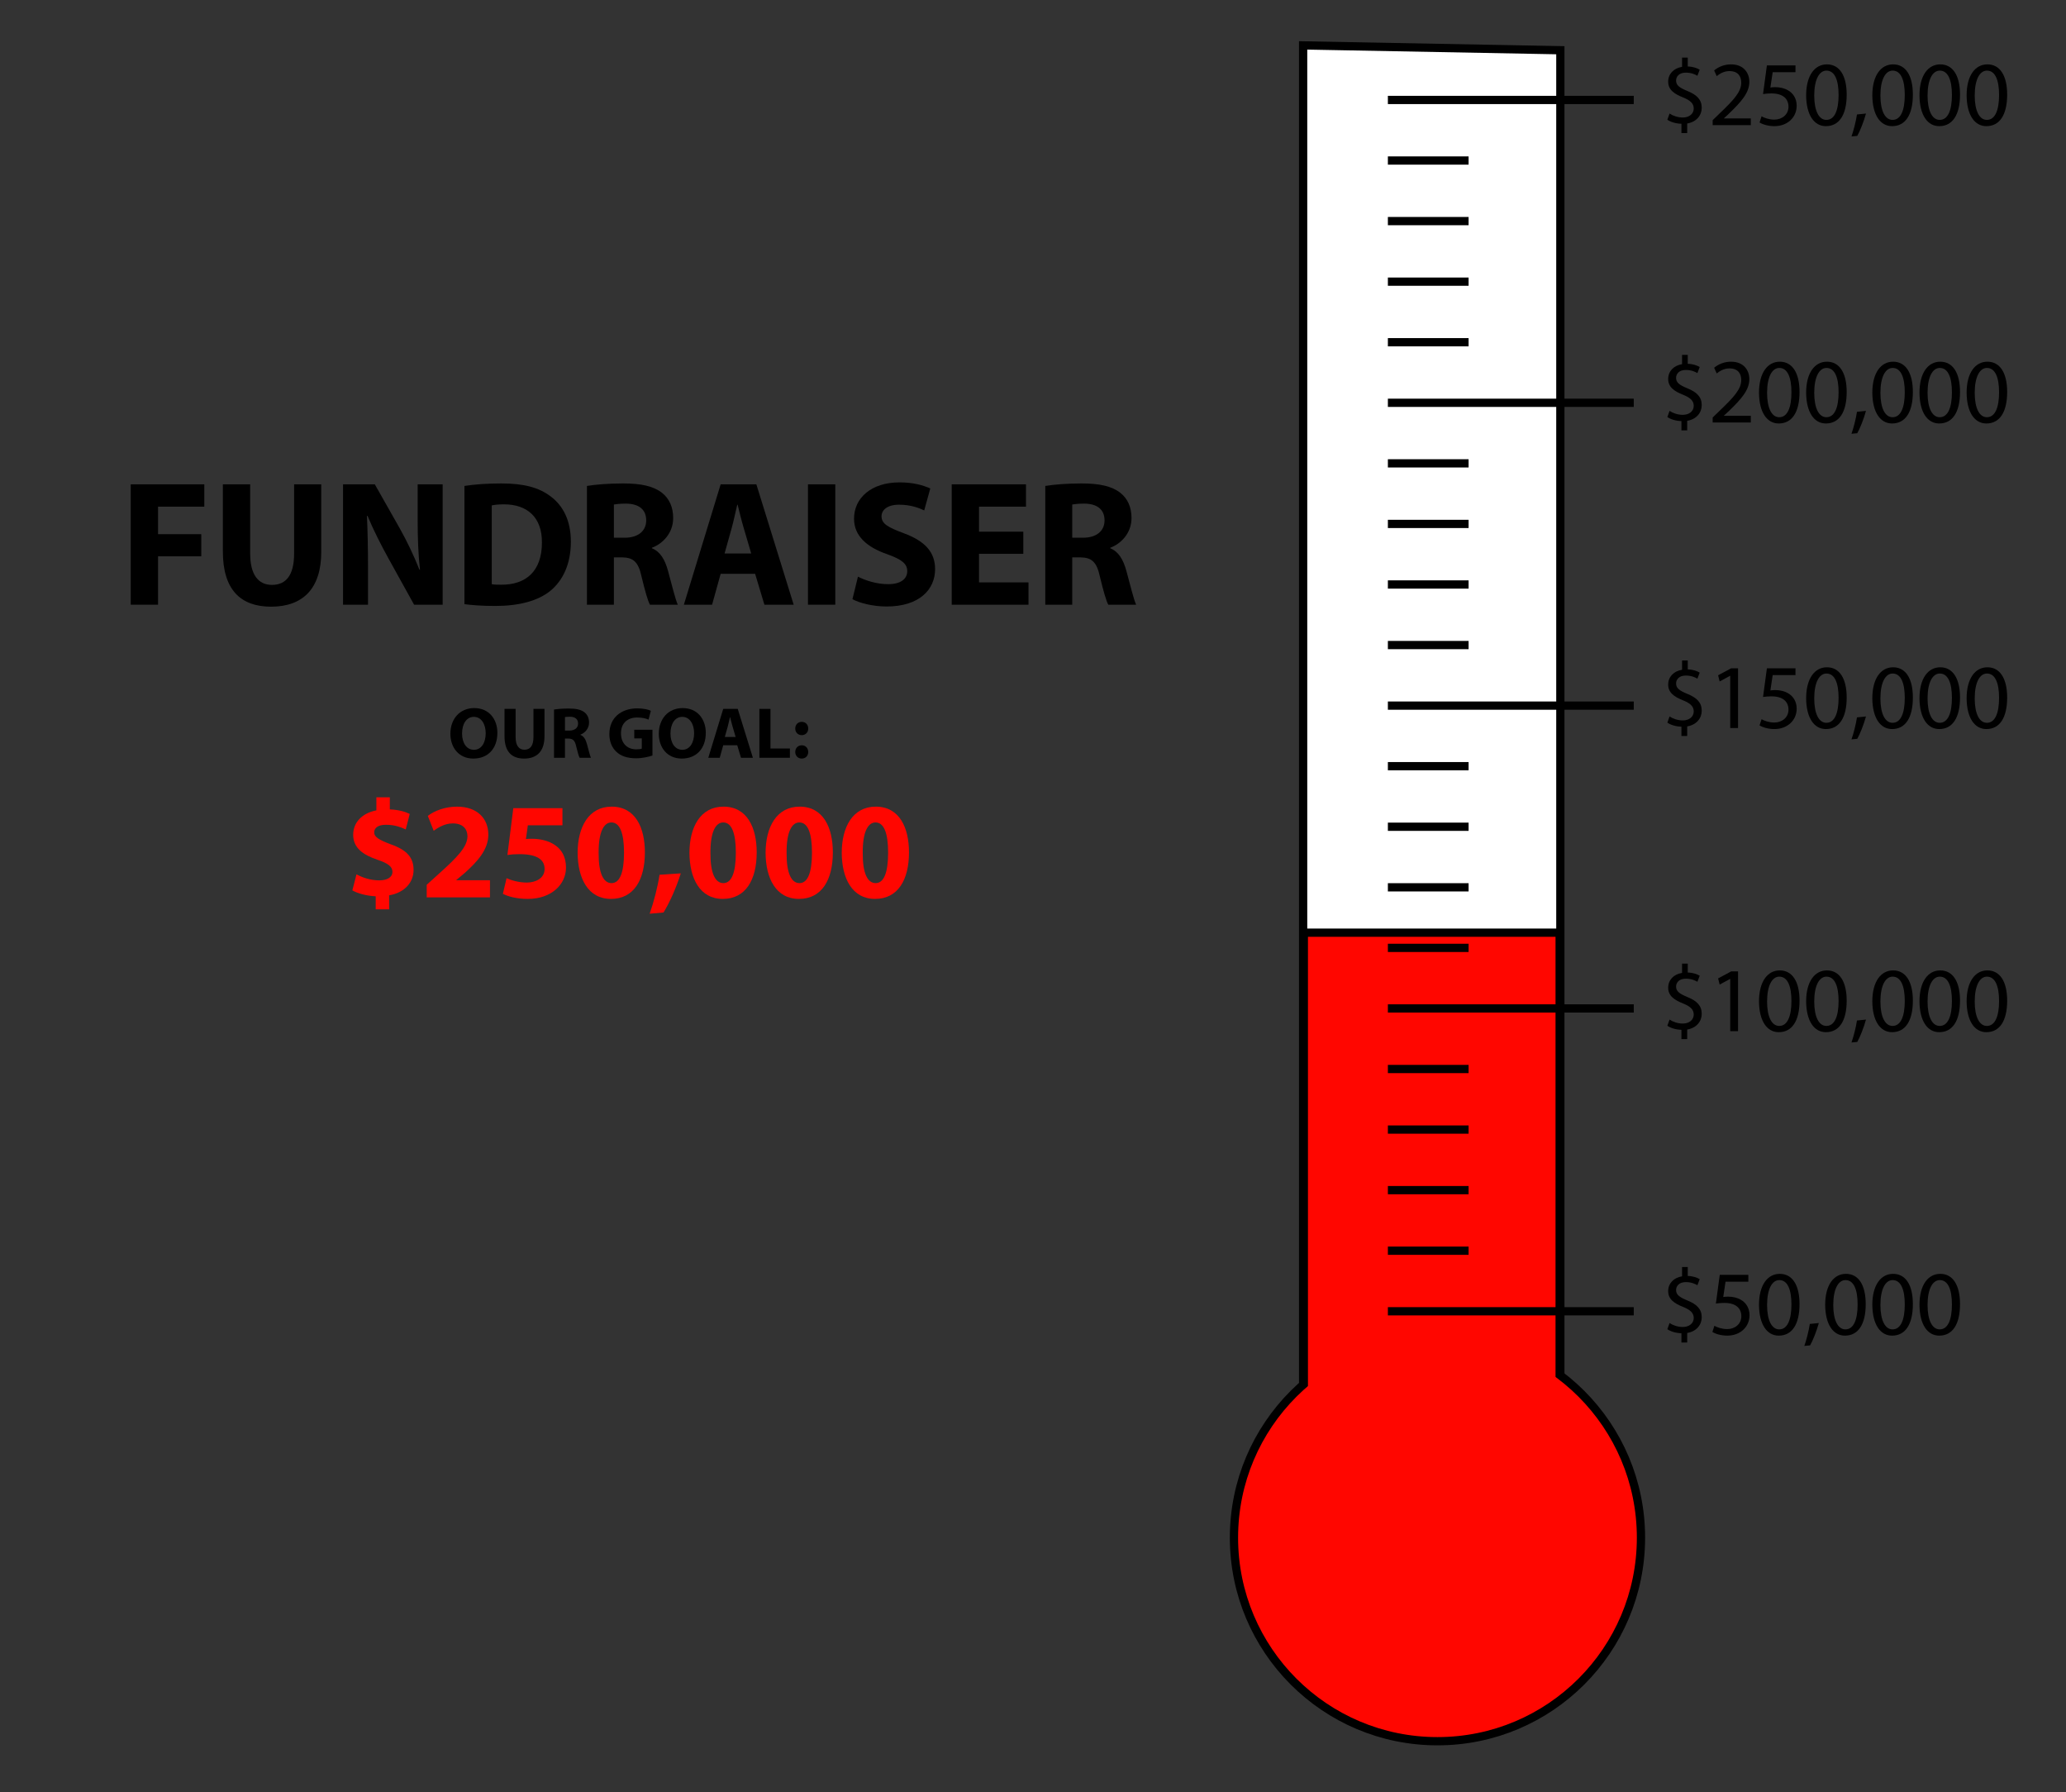 <?xml version="1.0" encoding="utf-8"?>
<!-- Generator: Adobe Illustrator 23.0.3, SVG Export Plug-In . SVG Version: 6.00 Build 0)  -->
<svg version="1.1" xmlns="http://www.w3.org/2000/svg" xmlns:xlink="http://www.w3.org/1999/xlink" x="0px" y="0px"
	 viewBox="0 0 250.36 217.16" style="enable-background:new 0 0 250.36 217.16;" xml:space="preserve">
<rect x="0" y="0" width="250.36" height="217.16" fill="#333333" stroke="none"/>
<style type="text/css">
	.st0{fill:#FF0600;stroke:#000000;stroke-width:2;stroke-miterlimit:10;}
	.st1{fill:#FFFFFF;stroke:#000000;stroke-miterlimit:10;}
	.st2{fill:none;stroke:#000000;stroke-width:2;stroke-miterlimit:10;}
	.st3{fill:none;stroke:#000000;stroke-miterlimit:10;}
	.st4{fill:#FF0600;}
</style>
<g id="Artwork">
	<circle class="st0" cx="174.194" cy="186.299" r="24.161"/>
	<polygon class="st1" points="189.085,182.085 157.915,181.5 157.915,5.5 189.085,6.085 	"/>
	<rect x="158.5" y="113.5" class="st2" width="30" height="75.92"/>
	<line class="st3" x1="168.185" y1="12.111" x2="197.98" y2="12.111"/>
	<line class="st3" x1="168.185" y1="19.449" x2="177.964" y2="19.449"/>
	<line class="st3" x1="168.185" y1="26.787" x2="177.964" y2="26.787"/>
	<line class="st3" x1="168.185" y1="34.125" x2="177.964" y2="34.125"/>
	<line class="st3" x1="168.185" y1="41.463" x2="177.964" y2="41.463"/>
	<line class="st3" x1="168.185" y1="48.801" x2="197.98" y2="48.801"/>
	<line class="st3" x1="168.185" y1="56.138" x2="177.964" y2="56.138"/>
	<line class="st3" x1="168.185" y1="63.476" x2="177.964" y2="63.476"/>
	<line class="st3" x1="168.185" y1="70.814" x2="177.964" y2="70.814"/>
	<line class="st3" x1="168.185" y1="78.152" x2="177.964" y2="78.152"/>
	<line class="st3" x1="168.185" y1="85.49" x2="197.98" y2="85.49"/>
	<line class="st3" x1="168.185" y1="92.828" x2="177.964" y2="92.828"/>
	<line class="st3" x1="168.185" y1="100.166" x2="177.964" y2="100.166"/>
	<line class="st3" x1="168.185" y1="107.504" x2="177.964" y2="107.504"/>
	<rect x="158.5" y="113.5" class="st4" width="30" height="75.92"/>
	<circle class="st4" cx="174.194" cy="186.299" r="24.161"/>
	<line class="st3" x1="168.185" y1="114.841" x2="177.964" y2="114.841"/>
	<line class="st3" x1="168.185" y1="122.179" x2="197.98" y2="122.179"/>
	<line class="st3" x1="168.185" y1="129.517" x2="177.964" y2="129.517"/>
	<line class="st3" x1="168.185" y1="136.855" x2="177.964" y2="136.855"/>
	<line class="st3" x1="168.185" y1="144.193" x2="177.964" y2="144.193"/>
	<line class="st3" x1="168.185" y1="151.531" x2="177.964" y2="151.531"/>
	<line class="st3" x1="168.185" y1="158.869" x2="197.98" y2="158.869"/>
</g>
<g id="Type">
	<g>
		<path d="M15.843,58.681h8.914v2.705h-5.604v3.333h5.236V67.4h-5.236v5.864h-3.31V58.681z"/>
		<path d="M30.317,58.681v8.396c0,2.51,0.952,3.786,2.64,3.786c1.731,0,2.683-1.211,2.683-3.786v-8.396h3.289v8.179
			c0,4.501-2.272,6.643-6.08,6.643c-3.678,0-5.842-2.034-5.842-6.686v-8.136H30.317z"/>
		<path d="M41.569,73.264V58.681h3.851l3.029,5.345c0.866,1.536,1.731,3.354,2.38,4.998h0.065c-0.216-1.926-0.281-3.895-0.281-6.08
			v-4.263h3.029v14.583H50.18l-3.116-5.625c-0.866-1.558-1.817-3.44-2.532-5.15l-0.064,0.022c0.086,1.926,0.129,3.981,0.129,6.361
			v4.392H41.569z"/>
		<path d="M56.282,58.875c1.211-0.195,2.791-0.303,4.457-0.303c2.77,0,4.565,0.498,5.972,1.558c1.515,1.125,2.467,2.921,2.467,5.496
			c0,2.791-1.017,4.717-2.423,5.907c-1.536,1.276-3.873,1.882-6.729,1.882c-1.709,0-2.921-0.108-3.743-0.216V58.875z M59.592,70.776
			c0.282,0.065,0.736,0.065,1.147,0.065c2.986,0.021,4.933-1.623,4.933-5.106c0.022-3.029-1.752-4.63-4.587-4.63
			c-0.736,0-1.211,0.065-1.493,0.13V70.776z"/>
		<path d="M71.125,58.875c1.06-0.173,2.64-0.303,4.392-0.303c2.164,0,3.678,0.325,4.717,1.146c0.866,0.692,1.342,1.709,1.342,3.051
			c0,1.861-1.32,3.138-2.575,3.592v0.065c1.017,0.411,1.58,1.385,1.947,2.727c0.455,1.644,0.909,3.548,1.19,4.111h-3.375
			c-0.238-0.411-0.584-1.601-1.017-3.397c-0.389-1.817-1.017-2.315-2.358-2.337h-0.995v5.734h-3.267V58.875z M74.392,65.15h1.298
			c1.644,0,2.618-0.822,2.618-2.099c0-1.342-0.909-2.013-2.423-2.034c-0.8,0-1.255,0.065-1.493,0.108V65.15z"/>
		<path d="M87.33,69.521l-1.039,3.743h-3.419l4.458-14.583h4.327l4.522,14.583h-3.548l-1.125-3.743H87.33z M91.03,67.054
			l-0.909-3.094c-0.26-0.866-0.519-1.948-0.736-2.813h-0.043c-0.216,0.865-0.433,1.969-0.671,2.813l-0.865,3.094H91.03z"/>
		<path d="M101.221,58.681v14.583h-3.31V58.681H101.221z"/>
		<path d="M103.969,69.867c0.887,0.454,2.25,0.909,3.657,0.909c1.515,0,2.315-0.627,2.315-1.58c0-0.909-0.692-1.428-2.445-2.055
			c-2.423-0.844-4.003-2.186-4.003-4.306c0-2.488,2.077-4.392,5.518-4.392c1.645,0,2.856,0.346,3.722,0.736l-0.736,2.661
			c-0.584-0.281-1.623-0.692-3.051-0.692s-2.121,0.649-2.121,1.406c0,0.931,0.822,1.342,2.705,2.056
			c2.575,0.952,3.786,2.293,3.786,4.349c0,2.445-1.882,4.522-5.885,4.522c-1.666,0-3.311-0.433-4.132-0.887L103.969,69.867z"/>
		<path d="M124.005,67.098h-5.366v3.462h5.994v2.705h-9.304V58.681h9.001v2.705h-5.691v3.029h5.366V67.098z"/>
		<path d="M126.667,58.875c1.06-0.173,2.64-0.303,4.392-0.303c2.164,0,3.678,0.325,4.717,1.146c0.866,0.692,1.342,1.709,1.342,3.051
			c0,1.861-1.32,3.138-2.575,3.592v0.065c1.017,0.411,1.58,1.385,1.948,2.727c0.454,1.644,0.909,3.548,1.19,4.111h-3.375
			c-0.238-0.411-0.584-1.601-1.017-3.397c-0.389-1.817-1.017-2.315-2.358-2.337h-0.995v5.734h-3.267V58.875z M129.934,65.15h1.298
			c1.644,0,2.618-0.822,2.618-2.099c0-1.342-0.909-2.013-2.423-2.034c-0.8,0-1.255,0.065-1.493,0.108V65.15z"/>
	</g>
	<g>
		<path class="st4" d="M45.527,110.171v-1.58c-1.114-0.05-2.195-0.349-2.828-0.715l0.499-1.946c0.699,0.383,1.68,0.732,2.761,0.732
			c0.948,0,1.597-0.366,1.597-1.031c0-0.632-0.532-1.031-1.763-1.447c-1.78-0.599-2.994-1.43-2.994-3.044
			c0-1.463,1.031-2.611,2.811-2.96V96.6h1.63v1.464c1.114,0.05,1.862,0.283,2.412,0.549l-0.482,1.879
			c-0.433-0.183-1.198-0.565-2.395-0.565c-1.081,0-1.431,0.466-1.431,0.931c0,0.549,0.583,0.898,1.996,1.431
			c1.979,0.698,2.777,1.613,2.777,3.11c0,1.48-1.048,2.745-2.96,3.077v1.696H45.527z"/>
		<path class="st4" d="M51.71,108.725v-1.53l1.397-1.264c2.362-2.112,3.509-3.326,3.542-4.59c0-0.881-0.532-1.58-1.78-1.58
			c-0.931,0-1.746,0.466-2.312,0.898l-0.715-1.813c0.815-0.615,2.079-1.114,3.542-1.114c2.445,0,3.792,1.43,3.792,3.393
			c0,1.813-1.314,3.26-2.877,4.657l-0.998,0.832v0.033h4.075v2.079H51.71z"/>
		<path class="st4" d="M68.156,99.993h-4.191l-0.233,1.663c0.233-0.033,0.433-0.033,0.699-0.033c1.031,0,2.079,0.233,2.844,0.782
			c0.815,0.549,1.314,1.447,1.314,2.711c0,2.013-1.729,3.792-4.64,3.792c-1.314,0-2.412-0.299-3.01-0.616l0.449-1.896
			c0.482,0.233,1.464,0.532,2.445,0.532c1.048,0,2.163-0.499,2.163-1.646c0-1.114-0.882-1.796-3.044-1.796
			c-0.599,0-1.015,0.033-1.463,0.1l0.715-5.672h5.955V99.993z"/>
		<path class="st4" d="M78.148,103.269c0,3.343-1.347,5.639-4.108,5.639c-2.794,0-4.025-2.512-4.042-5.572
			c0-3.127,1.331-5.605,4.125-5.605C77.017,97.731,78.148,100.309,78.148,103.269z M72.543,103.336
			c-0.017,2.478,0.582,3.659,1.563,3.659c0.981,0,1.514-1.23,1.514-3.692c0-2.395-0.516-3.659-1.53-3.659
			C73.158,99.644,72.526,100.824,72.543,103.336z"/>
		<path class="st4" d="M78.726,110.704c0.516-1.48,0.965-3.21,1.198-4.723l2.578-0.167c-0.549,1.696-1.297,3.443-2.096,4.74
			L78.726,110.704z"/>
		<path class="st4" d="M91.698,103.269c0,3.343-1.347,5.639-4.108,5.639c-2.794,0-4.025-2.512-4.042-5.572
			c0-3.127,1.331-5.605,4.125-5.605C90.566,97.731,91.698,100.309,91.698,103.269z M86.093,103.336
			c-0.017,2.478,0.582,3.659,1.563,3.659c0.981,0,1.514-1.23,1.514-3.692c0-2.395-0.516-3.659-1.53-3.659
			C86.708,99.644,86.076,100.824,86.093,103.336z"/>
		<path class="st4" d="M100.925,103.269c0,3.343-1.347,5.639-4.108,5.639c-2.794,0-4.025-2.512-4.042-5.572
			c0-3.127,1.331-5.605,4.125-5.605C99.793,97.731,100.925,100.309,100.925,103.269z M95.32,103.336
			c-0.017,2.478,0.582,3.659,1.563,3.659c0.981,0,1.514-1.23,1.514-3.692c0-2.395-0.516-3.659-1.53-3.659
			C95.935,99.644,95.303,100.824,95.32,103.336z"/>
		<path class="st4" d="M110.152,103.269c0,3.343-1.347,5.639-4.108,5.639c-2.794,0-4.025-2.512-4.042-5.572
			c0-3.127,1.331-5.605,4.125-5.605C109.021,97.731,110.152,100.309,110.152,103.269z M104.547,103.336
			c-0.017,2.478,0.582,3.659,1.563,3.659c0.981,0,1.514-1.23,1.514-3.692c0-2.395-0.516-3.659-1.53-3.659
			C105.162,99.644,104.53,100.824,104.547,103.336z"/>
	</g>
	<g>
		<path d="M60.273,88.786c0,1.942-1.178,3.12-2.909,3.12c-1.758,0-2.786-1.327-2.786-3.015c0-1.775,1.134-3.103,2.883-3.103
			C59.28,85.789,60.273,87.151,60.273,88.786z M55.993,88.865c0,1.16,0.545,1.978,1.441,1.978c0.905,0,1.424-0.861,1.424-2.013
			c0-1.063-0.51-1.978-1.433-1.978C56.521,86.853,55.993,87.714,55.993,88.865z"/>
		<path d="M62.483,85.886v3.41c0,1.02,0.387,1.538,1.072,1.538c0.703,0,1.09-0.492,1.09-1.538v-3.41h1.336v3.322
			c0,1.828-0.923,2.698-2.47,2.698c-1.494,0-2.373-0.826-2.373-2.716v-3.305H62.483z"/>
		<path d="M67.136,85.965c0.431-0.07,1.072-0.123,1.784-0.123c0.879,0,1.494,0.132,1.916,0.466c0.352,0.281,0.545,0.694,0.545,1.239
			c0,0.756-0.536,1.274-1.046,1.459v0.026c0.413,0.167,0.642,0.562,0.791,1.107c0.185,0.668,0.369,1.441,0.483,1.67h-1.371
			c-0.097-0.167-0.237-0.65-0.413-1.38c-0.158-0.738-0.413-0.94-0.958-0.949h-0.404v2.329h-1.327V85.965z M68.463,88.514h0.527
			c0.668,0,1.063-0.334,1.063-0.853c0-0.545-0.369-0.817-0.984-0.826c-0.325,0-0.51,0.026-0.606,0.044V88.514z"/>
		<path d="M79.065,91.537c-0.413,0.141-1.195,0.334-1.978,0.334c-1.081,0-1.863-0.272-2.408-0.8
			c-0.545-0.51-0.844-1.283-0.835-2.153c0.009-1.969,1.441-3.094,3.384-3.094c0.765,0,1.354,0.149,1.644,0.29l-0.281,1.072
			c-0.325-0.141-0.729-0.255-1.38-0.255c-1.116,0-1.96,0.633-1.96,1.916c0,1.222,0.765,1.942,1.863,1.942
			c0.308,0,0.554-0.035,0.659-0.088v-1.239h-0.914v-1.046h2.206V91.537z"/>
		<path d="M85.529,88.786c0,1.942-1.178,3.12-2.909,3.12c-1.758,0-2.786-1.327-2.786-3.015c0-1.775,1.134-3.103,2.883-3.103
			C84.536,85.789,85.529,87.151,85.529,88.786z M81.249,88.865c0,1.16,0.545,1.978,1.441,1.978c0.905,0,1.424-0.861,1.424-2.013
			c0-1.063-0.51-1.978-1.433-1.978C81.776,86.853,81.249,87.714,81.249,88.865z"/>
		<path d="M87.642,90.289L87.22,91.81h-1.389l1.811-5.924h1.758l1.837,5.924h-1.441l-0.457-1.521H87.642z M89.145,89.287
			l-0.369-1.257c-0.105-0.352-0.211-0.791-0.299-1.143h-0.018c-0.088,0.352-0.176,0.8-0.272,1.143l-0.352,1.257H89.145z"/>
		<path d="M92.022,85.886h1.345v4.799h2.355v1.125h-3.7V85.886z"/>
		<path d="M96.369,88.268c0-0.475,0.325-0.809,0.791-0.809s0.773,0.325,0.782,0.809c0,0.457-0.316,0.8-0.791,0.8
			C96.694,89.067,96.369,88.725,96.369,88.268z M96.369,91.106c0-0.466,0.325-0.809,0.791-0.809s0.773,0.334,0.782,0.809
			c0,0.457-0.316,0.8-0.791,0.8C96.694,91.906,96.369,91.563,96.369,91.106z"/>
	</g>
	<g>
		<path d="M203.756,16.119v-1.125c-0.646-0.011-1.314-0.212-1.704-0.49l0.267-0.746c0.401,0.267,0.98,0.479,1.604,0.479
			c0.791,0,1.326-0.457,1.326-1.092c0-0.613-0.435-0.991-1.259-1.326c-1.136-0.445-1.838-0.958-1.838-1.927
			c0-0.925,0.657-1.626,1.682-1.793V6.974h0.69v1.081c0.668,0.022,1.125,0.2,1.448,0.39l-0.279,0.735
			c-0.234-0.134-0.69-0.379-1.403-0.379c-0.857,0-1.181,0.512-1.181,0.958c0,0.579,0.412,0.869,1.381,1.27
			c1.147,0.468,1.727,1.047,1.727,2.038c0,0.88-0.613,1.705-1.76,1.894v1.159H203.756z"/>
		<path d="M207.543,15.161V14.56l0.769-0.746c1.849-1.76,2.684-2.696,2.695-3.788c0-0.735-0.356-1.415-1.437-1.415
			c-0.657,0-1.203,0.334-1.537,0.613l-0.312-0.69c0.501-0.423,1.214-0.735,2.049-0.735c1.56,0,2.217,1.069,2.217,2.105
			c0,1.337-0.969,2.417-2.495,3.888l-0.58,0.535v0.022h3.253v0.813H207.543z"/>
		<path d="M217.579,8.745h-2.763l-0.278,1.86c0.167-0.022,0.323-0.045,0.59-0.045c0.557,0,1.114,0.123,1.56,0.39
			c0.568,0.323,1.036,0.947,1.036,1.86c0,1.415-1.125,2.473-2.695,2.473c-0.791,0-1.459-0.223-1.805-0.446l0.245-0.746
			c0.301,0.178,0.891,0.401,1.548,0.401c0.924,0,1.715-0.602,1.715-1.57c-0.011-0.936-0.635-1.604-2.083-1.604
			c-0.412,0-0.735,0.044-1.002,0.078l0.468-3.475h3.464V8.745z"/>
		<path d="M223.783,11.463c0,2.462-0.914,3.821-2.518,3.821c-1.415,0-2.373-1.326-2.395-3.72c0-2.429,1.047-3.765,2.518-3.765
			C222.914,7.798,223.783,9.157,223.783,11.463z M219.851,11.574c0,1.883,0.579,2.952,1.47,2.952c1.002,0,1.481-1.17,1.481-3.019
			c0-1.782-0.457-2.952-1.47-2.952C220.475,8.556,219.851,9.603,219.851,11.574z"/>
		<path d="M224.362,16.531c0.245-0.657,0.546-1.849,0.668-2.662l1.091-0.111c-0.256,0.947-0.746,2.183-1.058,2.707L224.362,16.531z"
			/>
		<path d="M231.803,11.463c0,2.462-0.914,3.821-2.518,3.821c-1.415,0-2.373-1.326-2.395-3.72c0-2.429,1.047-3.765,2.518-3.765
			C230.934,7.798,231.803,9.157,231.803,11.463z M227.871,11.574c0,1.883,0.579,2.952,1.47,2.952c1.002,0,1.481-1.17,1.481-3.019
			c0-1.782-0.457-2.952-1.47-2.952C228.494,8.556,227.871,9.603,227.871,11.574z"/>
		<path d="M237.517,11.463c0,2.462-0.914,3.821-2.518,3.821c-1.415,0-2.373-1.326-2.395-3.72c0-2.429,1.047-3.765,2.518-3.765
			C236.647,7.798,237.517,9.157,237.517,11.463z M233.584,11.574c0,1.883,0.579,2.952,1.47,2.952c1.002,0,1.481-1.17,1.481-3.019
			c0-1.782-0.457-2.952-1.47-2.952C234.208,8.556,233.584,9.603,233.584,11.574z"/>
		<path d="M243.23,11.463c0,2.462-0.914,3.821-2.518,3.821c-1.415,0-2.373-1.326-2.395-3.72c0-2.429,1.047-3.765,2.518-3.765
			C242.361,7.798,243.23,9.157,243.23,11.463z M239.298,11.574c0,1.883,0.579,2.952,1.47,2.952c1.002,0,1.481-1.17,1.481-3.019
			c0-1.782-0.457-2.952-1.47-2.952C239.922,8.556,239.298,9.603,239.298,11.574z"/>
	</g>
	<g>
		<path d="M203.756,52.142v-1.125c-0.646-0.011-1.314-0.212-1.704-0.49l0.267-0.746c0.401,0.267,0.98,0.479,1.604,0.479
			c0.791,0,1.326-0.457,1.326-1.092c0-0.613-0.435-0.991-1.259-1.326c-1.136-0.445-1.838-0.958-1.838-1.927
			c0-0.925,0.657-1.626,1.682-1.793v-1.125h0.69v1.081c0.668,0.022,1.125,0.2,1.448,0.39l-0.279,0.735
			c-0.234-0.134-0.69-0.379-1.403-0.379c-0.857,0-1.181,0.512-1.181,0.958c0,0.579,0.412,0.869,1.381,1.27
			c1.147,0.468,1.727,1.047,1.727,2.038c0,0.88-0.613,1.705-1.76,1.894v1.159H203.756z"/>
		<path d="M207.543,51.184v-0.602l0.769-0.746c1.849-1.76,2.684-2.696,2.695-3.788c0-0.735-0.356-1.415-1.437-1.415
			c-0.657,0-1.203,0.334-1.537,0.613l-0.312-0.69c0.501-0.423,1.214-0.735,2.049-0.735c1.56,0,2.217,1.069,2.217,2.105
			c0,1.337-0.969,2.417-2.495,3.888l-0.58,0.535v0.022h3.253v0.813H207.543z"/>
		<path d="M218.069,47.486c0,2.462-0.914,3.821-2.518,3.821c-1.415,0-2.373-1.326-2.395-3.72c0-2.429,1.047-3.765,2.518-3.765
			C217.2,43.821,218.069,45.18,218.069,47.486z M214.137,47.597c0,1.883,0.579,2.952,1.47,2.952c1.002,0,1.481-1.17,1.481-3.019
			c0-1.782-0.457-2.952-1.47-2.952C214.761,44.579,214.137,45.626,214.137,47.597z"/>
		<path d="M223.783,47.486c0,2.462-0.914,3.821-2.518,3.821c-1.415,0-2.373-1.326-2.395-3.72c0-2.429,1.047-3.765,2.518-3.765
			C222.914,43.821,223.783,45.18,223.783,47.486z M219.851,47.597c0,1.883,0.579,2.952,1.47,2.952c1.002,0,1.481-1.17,1.481-3.019
			c0-1.782-0.457-2.952-1.47-2.952C220.475,44.579,219.851,45.626,219.851,47.597z"/>
		<path d="M224.362,52.554c0.245-0.657,0.546-1.849,0.668-2.662l1.091-0.111c-0.256,0.947-0.746,2.183-1.058,2.707L224.362,52.554z"
			/>
		<path d="M231.803,47.486c0,2.462-0.914,3.821-2.518,3.821c-1.415,0-2.373-1.326-2.395-3.72c0-2.429,1.047-3.765,2.518-3.765
			C230.934,43.821,231.803,45.18,231.803,47.486z M227.871,47.597c0,1.883,0.579,2.952,1.47,2.952c1.002,0,1.481-1.17,1.481-3.019
			c0-1.782-0.457-2.952-1.47-2.952C228.494,44.579,227.871,45.626,227.871,47.597z"/>
		<path d="M237.517,47.486c0,2.462-0.914,3.821-2.518,3.821c-1.415,0-2.373-1.326-2.395-3.72c0-2.429,1.047-3.765,2.518-3.765
			C236.647,43.821,237.517,45.18,237.517,47.486z M233.584,47.597c0,1.883,0.579,2.952,1.47,2.952c1.002,0,1.481-1.17,1.481-3.019
			c0-1.782-0.457-2.952-1.47-2.952C234.208,44.579,233.584,45.626,233.584,47.597z"/>
		<path d="M243.23,47.486c0,2.462-0.914,3.821-2.518,3.821c-1.415,0-2.373-1.326-2.395-3.72c0-2.429,1.047-3.765,2.518-3.765
			C242.361,43.821,243.23,45.18,243.23,47.486z M239.298,47.597c0,1.883,0.579,2.952,1.47,2.952c1.002,0,1.481-1.17,1.481-3.019
			c0-1.782-0.457-2.952-1.47-2.952C239.922,44.579,239.298,45.626,239.298,47.597z"/>
	</g>
	<g>
		<path d="M203.756,89.166v-1.125c-0.646-0.011-1.314-0.212-1.704-0.49l0.267-0.746c0.401,0.267,0.98,0.479,1.604,0.479
			c0.791,0,1.326-0.457,1.326-1.092c0-0.613-0.435-0.991-1.259-1.326c-1.136-0.445-1.838-0.958-1.838-1.927
			c0-0.925,0.657-1.626,1.682-1.793v-1.125h0.69v1.081c0.668,0.022,1.125,0.2,1.448,0.39l-0.279,0.735
			c-0.234-0.134-0.69-0.379-1.403-0.379c-0.857,0-1.181,0.512-1.181,0.958c0,0.579,0.412,0.869,1.381,1.27
			c1.147,0.468,1.727,1.047,1.727,2.038c0,0.88-0.613,1.705-1.76,1.894v1.159H203.756z"/>
		<path d="M209.671,81.881h-0.022l-1.259,0.68l-0.189-0.746l1.582-0.847h0.835v7.24h-0.947V81.881z"/>
		<path d="M217.579,81.792h-2.763l-0.278,1.86c0.167-0.022,0.323-0.045,0.59-0.045c0.557,0,1.114,0.123,1.56,0.39
			c0.568,0.323,1.036,0.947,1.036,1.86c0,1.415-1.125,2.473-2.695,2.473c-0.791,0-1.459-0.223-1.805-0.446l0.245-0.746
			c0.301,0.178,0.891,0.401,1.548,0.401c0.924,0,1.715-0.602,1.715-1.57c-0.011-0.936-0.635-1.604-2.083-1.604
			c-0.412,0-0.735,0.044-1.002,0.078l0.468-3.475h3.464V81.792z"/>
		<path d="M223.783,84.51c0,2.462-0.914,3.821-2.518,3.821c-1.415,0-2.373-1.326-2.395-3.72c0-2.429,1.047-3.765,2.518-3.765
			C222.914,80.845,223.783,82.204,223.783,84.51z M219.851,84.621c0,1.883,0.579,2.952,1.47,2.952c1.002,0,1.481-1.17,1.481-3.019
			c0-1.782-0.457-2.952-1.47-2.952C220.475,81.603,219.851,82.65,219.851,84.621z"/>
		<path d="M224.362,89.578c0.245-0.657,0.546-1.849,0.668-2.662l1.091-0.111c-0.256,0.947-0.746,2.183-1.058,2.707L224.362,89.578z"
			/>
		<path d="M231.803,84.51c0,2.462-0.914,3.821-2.518,3.821c-1.415,0-2.373-1.326-2.395-3.72c0-2.429,1.047-3.765,2.518-3.765
			C230.934,80.845,231.803,82.204,231.803,84.51z M227.871,84.621c0,1.883,0.579,2.952,1.47,2.952c1.002,0,1.481-1.17,1.481-3.019
			c0-1.782-0.457-2.952-1.47-2.952C228.494,81.603,227.871,82.65,227.871,84.621z"/>
		<path d="M237.517,84.51c0,2.462-0.914,3.821-2.518,3.821c-1.415,0-2.373-1.326-2.395-3.72c0-2.429,1.047-3.765,2.518-3.765
			C236.647,80.845,237.517,82.204,237.517,84.51z M233.584,84.621c0,1.883,0.579,2.952,1.47,2.952c1.002,0,1.481-1.17,1.481-3.019
			c0-1.782-0.457-2.952-1.47-2.952C234.208,81.603,233.584,82.65,233.584,84.621z"/>
		<path d="M243.23,84.51c0,2.462-0.914,3.821-2.518,3.821c-1.415,0-2.373-1.326-2.395-3.72c0-2.429,1.047-3.765,2.518-3.765
			C242.361,80.845,243.23,82.204,243.23,84.51z M239.298,84.621c0,1.883,0.579,2.952,1.47,2.952c1.002,0,1.481-1.17,1.481-3.019
			c0-1.782-0.457-2.952-1.47-2.952C239.922,81.603,239.298,82.65,239.298,84.621z"/>
	</g>
	<g>
		<path d="M203.756,125.891v-1.125c-0.646-0.011-1.314-0.212-1.704-0.49l0.267-0.746c0.401,0.267,0.98,0.479,1.604,0.479
			c0.791,0,1.326-0.457,1.326-1.092c0-0.613-0.435-0.991-1.259-1.326c-1.136-0.445-1.838-0.958-1.838-1.927
			c0-0.925,0.657-1.626,1.682-1.793v-1.125h0.69v1.081c0.668,0.022,1.125,0.2,1.448,0.39l-0.279,0.735
			c-0.234-0.134-0.69-0.379-1.403-0.379c-0.857,0-1.181,0.512-1.181,0.958c0,0.579,0.412,0.869,1.381,1.27
			c1.147,0.468,1.727,1.047,1.727,2.038c0,0.88-0.613,1.705-1.76,1.894v1.159H203.756z"/>
		<path d="M209.671,118.605h-0.022l-1.259,0.68l-0.189-0.746l1.582-0.847h0.835v7.24h-0.947V118.605z"/>
		<path d="M218.069,121.234c0,2.462-0.914,3.821-2.518,3.821c-1.415,0-2.373-1.326-2.395-3.72c0-2.429,1.047-3.765,2.518-3.765
			C217.2,117.57,218.069,118.929,218.069,121.234z M214.137,121.346c0,1.883,0.579,2.952,1.47,2.952c1.002,0,1.481-1.17,1.481-3.019
			c0-1.782-0.457-2.952-1.47-2.952C214.761,118.327,214.137,119.375,214.137,121.346z"/>
		<path d="M223.783,121.234c0,2.462-0.914,3.821-2.518,3.821c-1.415,0-2.373-1.326-2.395-3.72c0-2.429,1.047-3.765,2.518-3.765
			C222.914,117.57,223.783,118.929,223.783,121.234z M219.851,121.346c0,1.883,0.579,2.952,1.47,2.952
			c1.002,0,1.481-1.17,1.481-3.019c0-1.782-0.457-2.952-1.47-2.952C220.475,118.327,219.851,119.375,219.851,121.346z"/>
		<path d="M224.362,126.303c0.245-0.657,0.546-1.849,0.668-2.662l1.091-0.111c-0.256,0.947-0.746,2.183-1.058,2.707L224.362,126.303
			z"/>
		<path d="M231.803,121.234c0,2.462-0.914,3.821-2.518,3.821c-1.415,0-2.373-1.326-2.395-3.72c0-2.429,1.047-3.765,2.518-3.765
			C230.934,117.57,231.803,118.929,231.803,121.234z M227.871,121.346c0,1.883,0.579,2.952,1.47,2.952
			c1.002,0,1.481-1.17,1.481-3.019c0-1.782-0.457-2.952-1.47-2.952C228.494,118.327,227.871,119.375,227.871,121.346z"/>
		<path d="M237.517,121.234c0,2.462-0.914,3.821-2.518,3.821c-1.415,0-2.373-1.326-2.395-3.72c0-2.429,1.047-3.765,2.518-3.765
			C236.647,117.57,237.517,118.929,237.517,121.234z M233.584,121.346c0,1.883,0.579,2.952,1.47,2.952
			c1.002,0,1.481-1.17,1.481-3.019c0-1.782-0.457-2.952-1.47-2.952C234.208,118.327,233.584,119.375,233.584,121.346z"/>
		<path d="M243.23,121.234c0,2.462-0.914,3.821-2.518,3.821c-1.415,0-2.373-1.326-2.395-3.72c0-2.429,1.047-3.765,2.518-3.765
			C242.361,117.57,243.23,118.929,243.23,121.234z M239.298,121.346c0,1.883,0.579,2.952,1.47,2.952c1.002,0,1.481-1.17,1.481-3.019
			c0-1.782-0.457-2.952-1.47-2.952C239.922,118.327,239.298,119.375,239.298,121.346z"/>
	</g>
	<g>
		<path d="M203.756,162.655v-1.125c-0.646-0.011-1.314-0.212-1.704-0.49l0.267-0.746c0.401,0.267,0.98,0.479,1.604,0.479
			c0.791,0,1.326-0.457,1.326-1.092c0-0.613-0.435-0.991-1.259-1.326c-1.136-0.445-1.838-0.958-1.838-1.927
			c0-0.925,0.657-1.626,1.682-1.793v-1.125h0.69v1.081c0.668,0.022,1.125,0.2,1.448,0.39l-0.279,0.735
			c-0.234-0.134-0.69-0.379-1.403-0.379c-0.857,0-1.181,0.512-1.181,0.958c0,0.579,0.412,0.869,1.381,1.27
			c1.147,0.468,1.727,1.047,1.727,2.038c0,0.88-0.613,1.705-1.76,1.894v1.159H203.756z"/>
		<path d="M211.865,155.281h-2.763l-0.278,1.86c0.167-0.022,0.323-0.045,0.59-0.045c0.557,0,1.114,0.123,1.56,0.39
			c0.568,0.323,1.036,0.947,1.036,1.86c0,1.415-1.125,2.473-2.695,2.473c-0.791,0-1.459-0.223-1.805-0.446l0.245-0.746
			c0.301,0.178,0.891,0.401,1.548,0.401c0.924,0,1.715-0.602,1.715-1.57c-0.011-0.936-0.635-1.604-2.083-1.604
			c-0.412,0-0.735,0.044-1.002,0.078l0.468-3.475h3.464V155.281z"/>
		<path d="M218.069,157.999c0,2.462-0.914,3.821-2.518,3.821c-1.415,0-2.373-1.326-2.395-3.72c0-2.429,1.047-3.765,2.518-3.765
			C217.2,154.334,218.069,155.693,218.069,157.999z M214.137,158.11c0,1.883,0.579,2.952,1.47,2.952c1.002,0,1.481-1.17,1.481-3.019
			c0-1.782-0.457-2.952-1.47-2.952C214.761,155.092,214.137,156.139,214.137,158.11z"/>
		<path d="M218.648,163.067c0.245-0.657,0.546-1.849,0.668-2.662l1.091-0.111c-0.256,0.947-0.746,2.183-1.058,2.707L218.648,163.067
			z"/>
		<path d="M226.089,157.999c0,2.462-0.914,3.821-2.518,3.821c-1.415,0-2.373-1.326-2.395-3.72c0-2.429,1.047-3.765,2.518-3.765
			C225.22,154.334,226.089,155.693,226.089,157.999z M222.157,158.11c0,1.883,0.579,2.952,1.47,2.952
			c1.002,0,1.481-1.17,1.481-3.019c0-1.782-0.457-2.952-1.47-2.952C222.78,155.092,222.157,156.139,222.157,158.11z"/>
		<path d="M231.803,157.999c0,2.462-0.914,3.821-2.518,3.821c-1.415,0-2.373-1.326-2.395-3.72c0-2.429,1.047-3.765,2.518-3.765
			C230.934,154.334,231.803,155.693,231.803,157.999z M227.871,158.11c0,1.883,0.579,2.952,1.47,2.952
			c1.002,0,1.481-1.17,1.481-3.019c0-1.782-0.457-2.952-1.47-2.952C228.494,155.092,227.871,156.139,227.871,158.11z"/>
		<path d="M237.517,157.999c0,2.462-0.914,3.821-2.518,3.821c-1.415,0-2.373-1.326-2.395-3.72c0-2.429,1.047-3.765,2.518-3.765
			C236.647,154.334,237.517,155.693,237.517,157.999z M233.584,158.11c0,1.883,0.579,2.952,1.47,2.952
			c1.002,0,1.481-1.17,1.481-3.019c0-1.782-0.457-2.952-1.47-2.952C234.208,155.092,233.584,156.139,233.584,158.11z"/>
	</g>
	<g>
	</g>
	<g>
	</g>
	<g>
	</g>
	<g>
	</g>
	<g>
	</g>
	<g>
	</g>
	<g>
	</g>
	<g>
	</g>
	<g>
	</g>
	<g>
	</g>
	<g>
	</g>
	<g>
	</g>
	<g>
	</g>
	<g>
	</g>
	<g>
	</g>
</g>
</svg>
